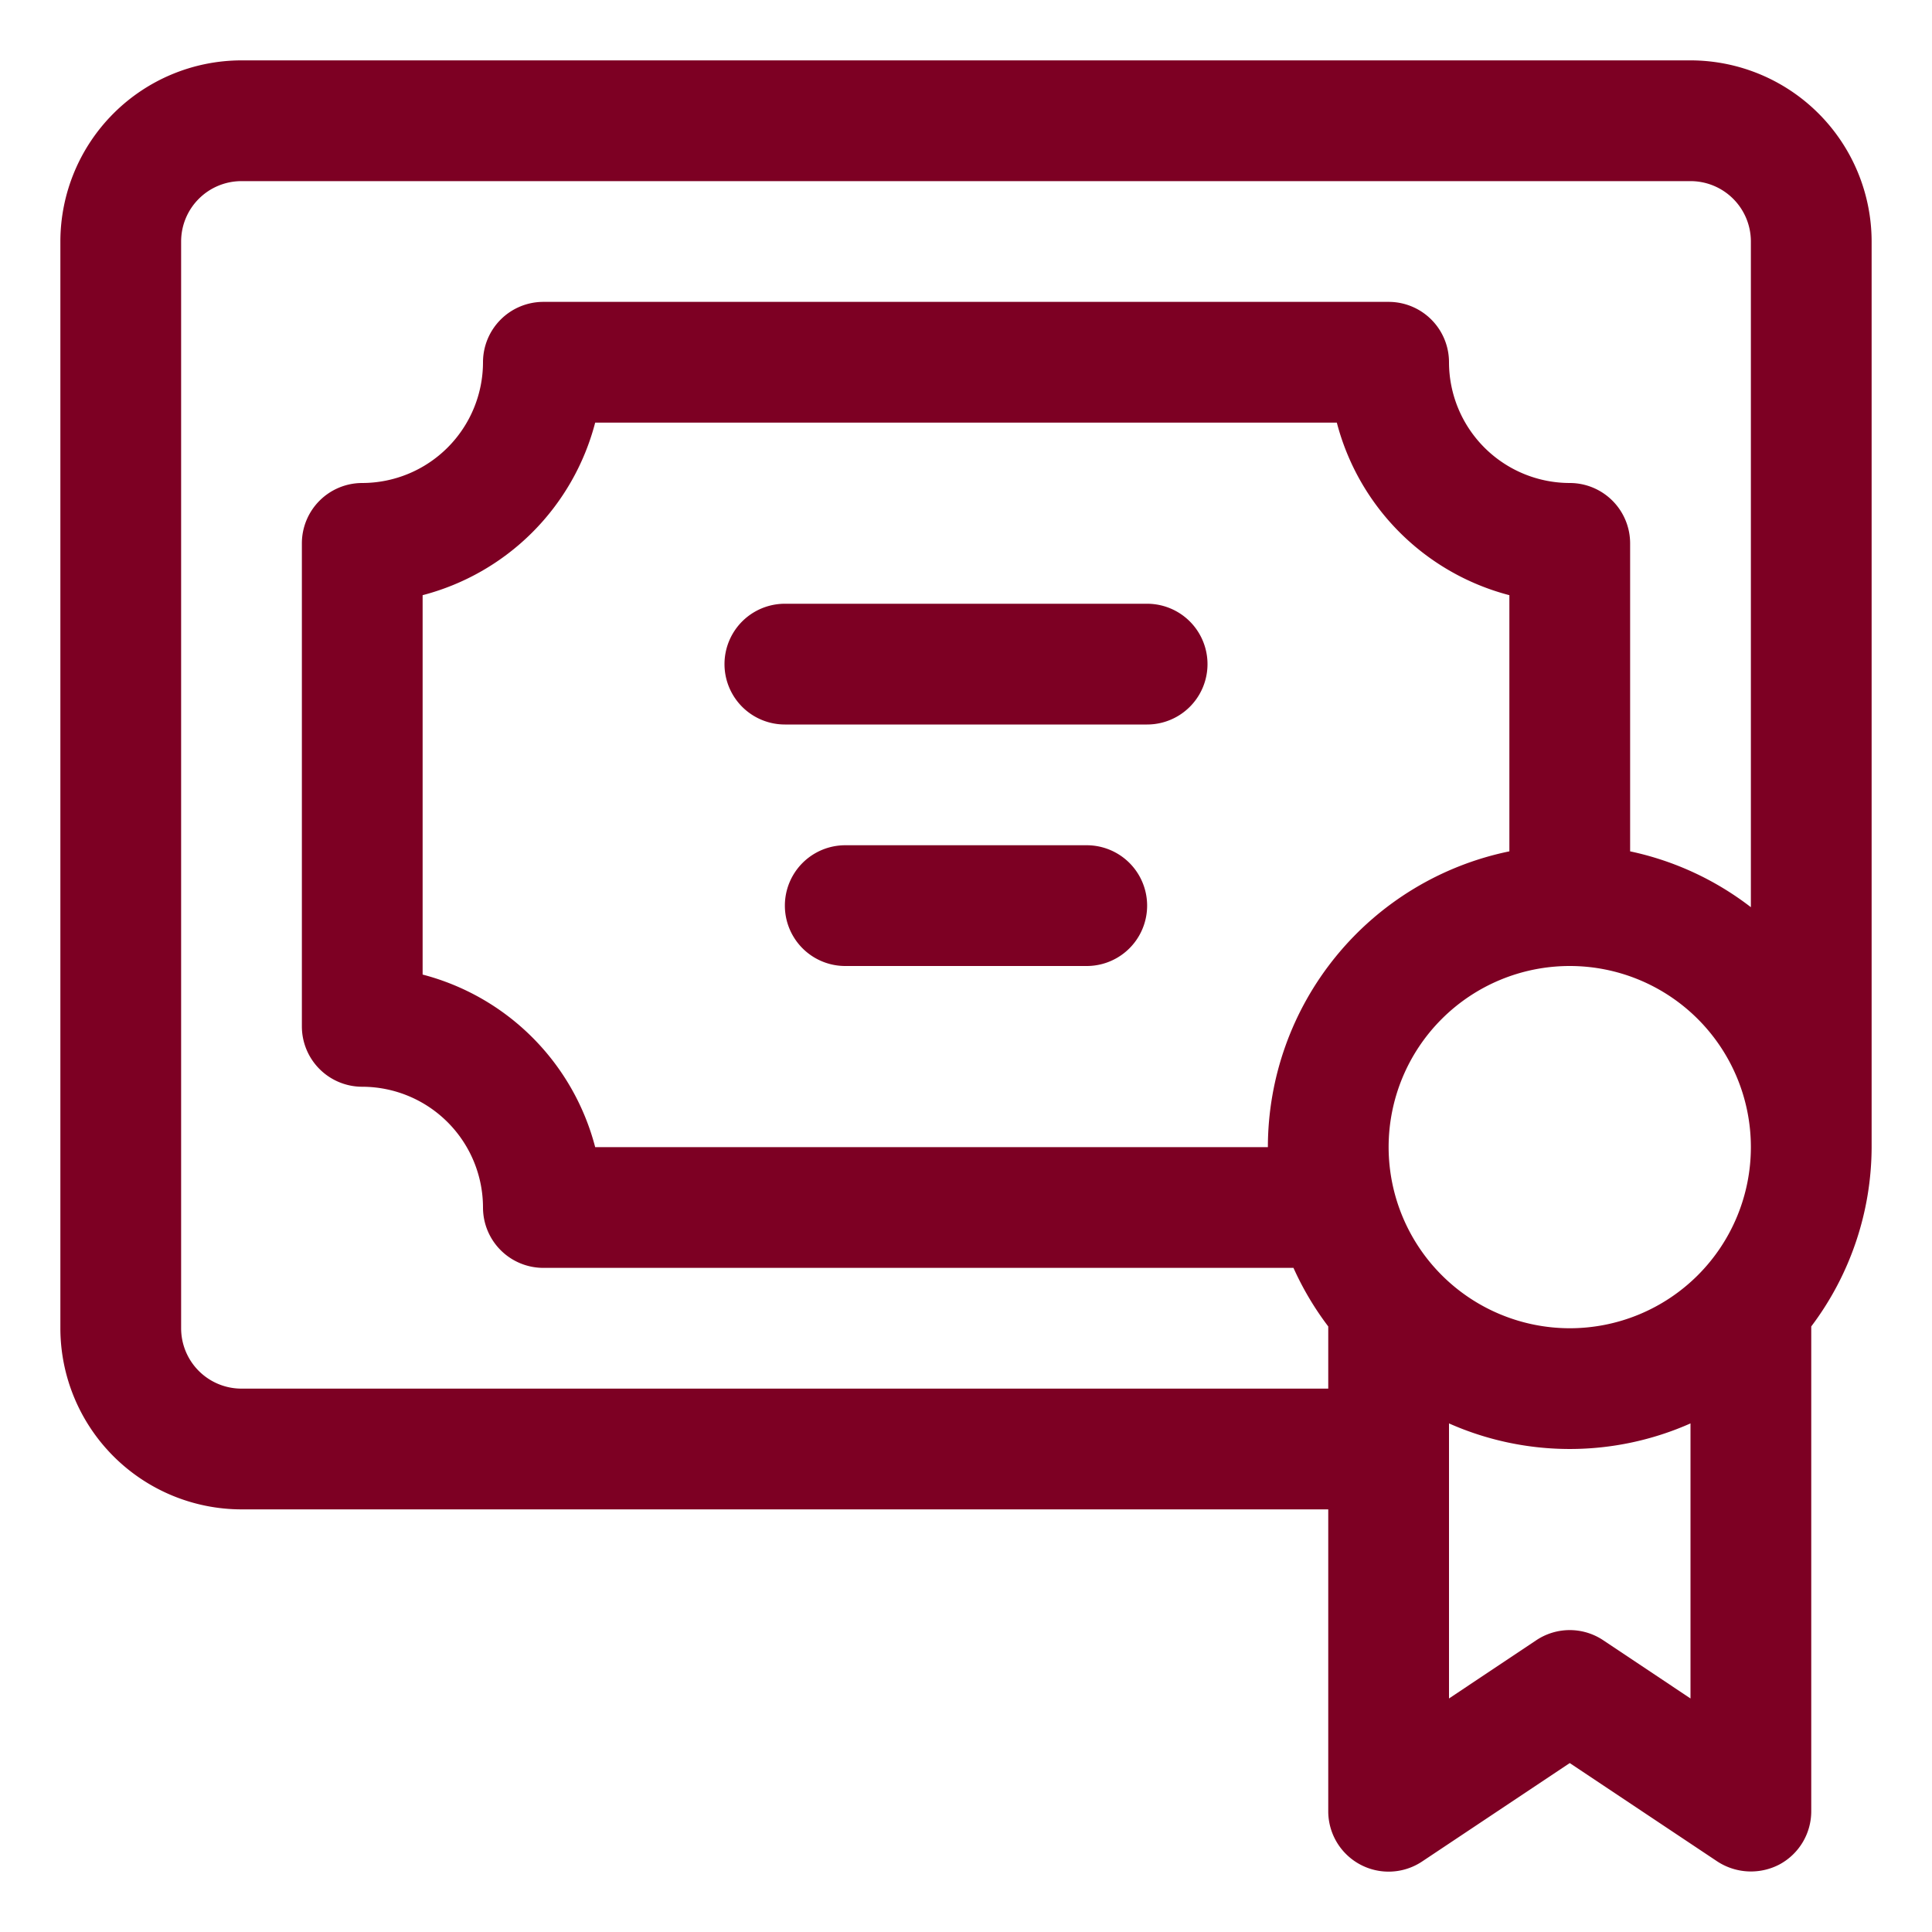 <?xml version="1.0" encoding="UTF-8"?> <svg xmlns="http://www.w3.org/2000/svg" xmlns:xlink="http://www.w3.org/1999/xlink" version="1.1" width="512" height="512" x="0" y="0" viewBox="0 0 32 32" style="enable-background:new 0 0 512 512" xml:space="preserve" class=""><g><path d="M28 1H4a3.003 3.003 0 0 0-3 3v18a3.003 3.003 0 0 0 3 3h18v5a1 1 0 0 0 1.555.832L26 29.202l2.445 1.63a1.018 1.018 0 0 0 1.027.05A1 1 0 0 0 30 30v-8.03A4.953 4.953 0 0 0 31 19V4a3.003 3.003 0 0 0-3-3ZM4 23a1 1 0 0 1-1-1V4a1 1 0 0 1 1-1h24a1 1 0 0 1 1 1v11.026a4.954 4.954 0 0 0-2-.925V9a1 1 0 0 0-1-1 2.003 2.003 0 0 1-2-2 1 1 0 0 0-1-1H9a1 1 0 0 0-1 1 2.003 2.003 0 0 1-2 2 1 1 0 0 0-1 1v8a1 1 0 0 0 1 1 2.003 2.003 0 0 1 2 2 1 1 0 0 0 1 1h12.424a4.975 4.975 0 0 0 .576.97V23Zm5.858-4A3.993 3.993 0 0 0 7 16.142V9.858A3.993 3.993 0 0 0 9.858 7h12.284A3.993 3.993 0 0 0 25 9.858v4.243A5.008 5.008 0 0 0 21 19ZM23 19a3 3 0 1 1 3 3 3.003 3.003 0 0 1-3-3Zm3.555 8.168a.998.998 0 0 0-1.11 0L24 28.132v-4.556a4.931 4.931 0 0 0 4 0v4.556Z" fill="#7d0023" opacity="1" data-original="#000000"></path><path d="M19 10h-6a1 1 0 0 0 0 2h6a1 1 0 0 0 0-2ZM18 14h-4a1 1 0 0 0 0 2h4a1 1 0 0 0 0-2Z" fill="#7d0023" opacity="1" data-original="#000000"></path></g></svg> 